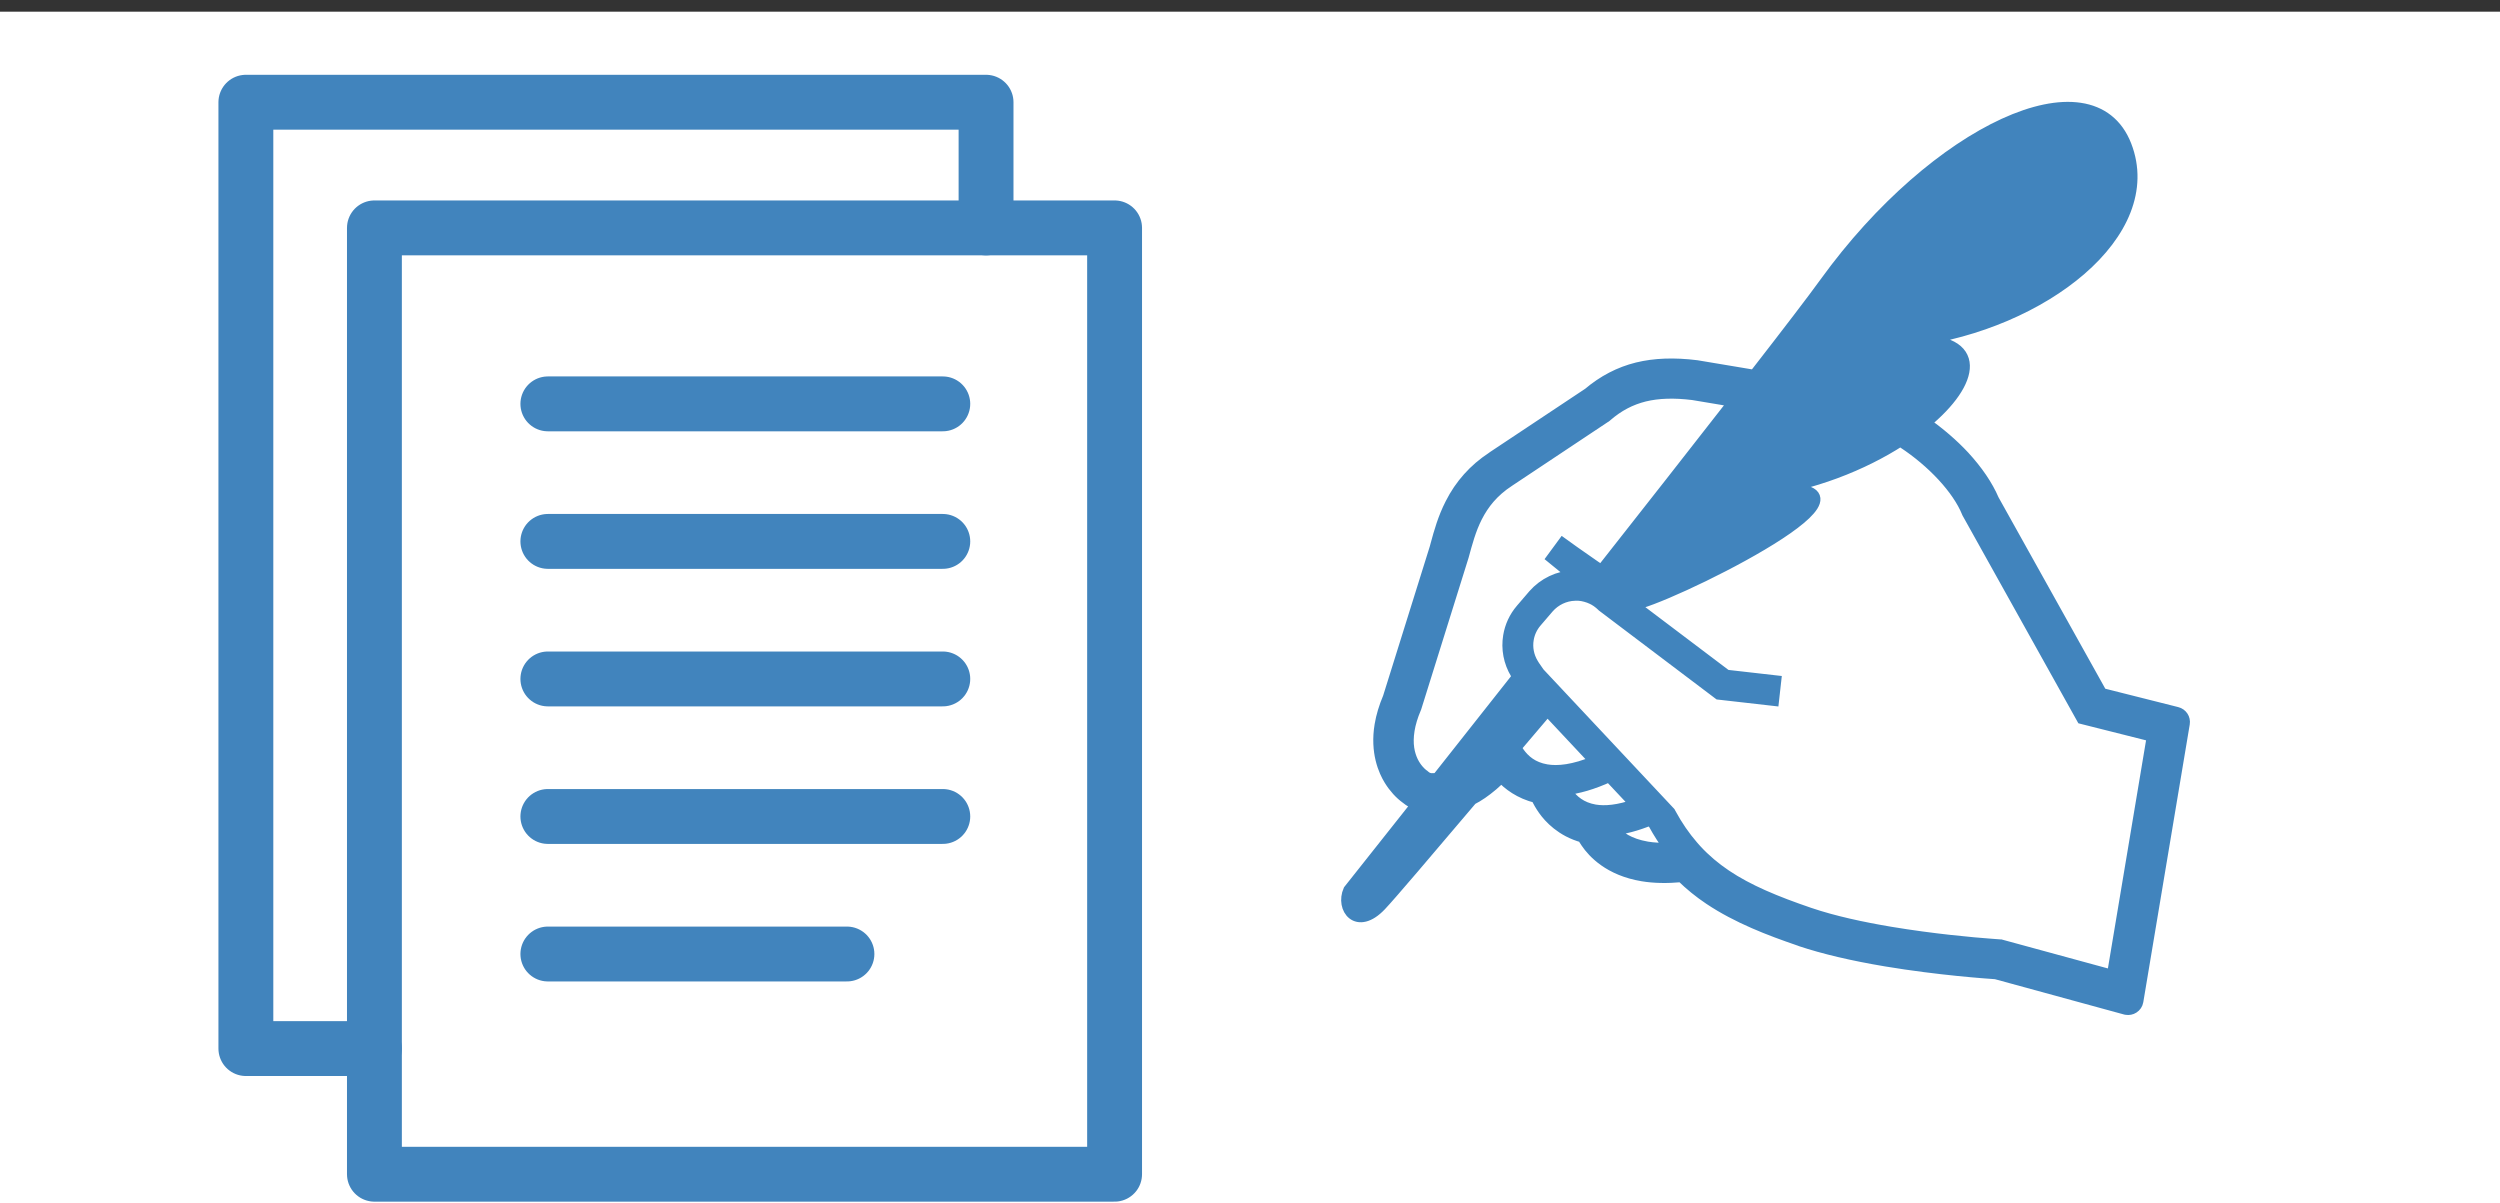 <svg width="214" height="103" viewBox="0 0 214 103" fill="none" xmlns="http://www.w3.org/2000/svg">
<rect x="0" y="0" width="214" height="103" fill="#333333" stroke="none"/>
<rect y="1" width="214" height="102" fill="white"/>
<g opacity="0.85">
<path d="M186.338 61.013L179.882 59.386L170.628 42.797C170.104 41.577 169.257 40.326 168.108 39.076C167.145 38.043 165.994 37.055 164.771 36.199C169.07 32.677 169.747 28.981 163.756 29.155C174.827 27.716 184.876 19.935 181.962 12.453C179.049 4.969 165.703 11.139 156.254 24.198C155.198 25.661 153.013 28.516 150.18 32.16L148.91 31.947L145.228 31.331C143.305 31.092 141.643 31.152 140.151 31.518C138.644 31.89 137.244 32.618 135.988 33.682L127.798 39.126C127.775 39.141 127.752 39.158 127.729 39.18C126.203 40.178 125.015 41.509 124.2 43.127C123.566 44.364 123.23 45.594 122.959 46.583L122.871 46.908L118.867 59.718C118.524 60.53 118.287 61.317 118.163 62.063C117.774 64.388 118.497 65.998 118.964 66.75C119.36 67.395 119.861 67.942 120.383 68.316C120.668 68.549 120.979 68.728 121.306 68.861C117.785 73.308 115.478 76.214 115.478 76.214C114.805 77.746 116.159 79.618 118.181 77.489C119.022 76.604 122.205 72.856 125.968 68.415C126.535 68.129 127.118 67.731 127.758 67.188C128.034 66.951 128.284 66.71 128.506 66.477C129.118 67.135 130.096 67.896 131.538 68.243C131.711 68.614 131.916 68.968 132.152 69.3C132.629 69.976 133.679 71.135 135.504 71.629C135.596 71.79 135.698 71.954 135.809 72.113C136.386 72.965 137.768 74.468 140.585 74.939C141.571 75.105 142.702 75.129 143.951 75.012C144.692 75.736 145.474 76.373 146.336 76.948C148.736 78.552 151.489 79.6 154.049 80.475C154.07 80.485 154.121 80.507 154.141 80.513C156.105 81.168 158.561 81.75 161.443 82.232C165.973 82.99 170.179 83.278 170.85 83.323L181.945 86.358C181.973 86.362 182 86.369 182.028 86.374C182.227 86.407 182.433 86.367 182.605 86.258C182.801 86.135 182.934 85.935 182.972 85.709L186.949 61.934C187.018 61.517 186.753 61.116 186.338 61.013ZM128.667 65.515C128.616 65.507 128.564 65.501 128.511 65.503C128.48 65.501 128.452 65.517 128.422 65.519C128.485 65.445 128.549 65.37 128.612 65.295C128.635 65.33 128.656 65.363 128.682 65.399C128.719 65.455 128.764 65.511 128.806 65.562C128.76 65.548 128.716 65.524 128.667 65.515ZM130.23 52.174C129.661 52.836 129.304 53.626 129.168 54.445C128.986 55.528 129.19 56.668 129.788 57.655L129.801 57.676L129.923 57.87L129.934 57.886L129.954 57.919C127.474 61.071 125.122 64.045 123.061 66.647C122.814 66.68 122.618 66.697 122.48 66.679L122.406 66.669C122.247 66.638 122.127 66.597 121.908 66.412L121.863 66.371L121.82 66.346L121.751 66.291C121.591 66.162 121.199 65.8 120.903 65.192C120.609 64.579 120.39 63.717 120.595 62.474C120.687 61.923 120.866 61.299 121.168 60.595L121.184 60.556L125.232 47.6L125.235 47.59C125.533 46.511 125.832 45.34 126.4 44.226C126.968 43.115 127.784 42.057 129.172 41.156L129.185 41.147L137.467 35.637L137.506 35.603C138.523 34.723 139.565 34.18 140.758 33.881C141.949 33.591 143.305 33.55 144.919 33.748L148.48 34.344C145.141 38.638 141.14 43.728 137.091 48.875C136.926 48.766 136.733 48.638 136.522 48.493C135.952 48.105 135.267 47.623 134.725 47.238C134.184 46.852 133.788 46.566 133.788 46.566L132.824 47.877C132.826 47.88 133.537 48.39 134.355 48.968C134.512 49.077 134.673 49.19 134.833 49.304C134.803 49.304 134.773 49.303 134.743 49.301C134.739 49.301 134.737 49.3 134.733 49.303L134.73 49.303C133.393 49.352 132.157 49.955 131.294 50.933L130.23 52.174ZM132.375 65.924C131.165 65.718 130.474 65.089 130.022 64.466C129.901 64.296 129.806 64.134 129.727 63.982C130.643 62.903 131.559 61.825 132.455 60.772L136.581 65.175C134.708 65.96 133.343 66.091 132.375 65.924ZM134.168 67.904C134.086 67.789 134.025 67.677 133.961 67.572C135.062 67.457 136.322 67.1 137.764 66.438L140.052 68.876C138.522 69.423 137.369 69.506 136.521 69.365C135.311 69.157 134.619 68.524 134.168 67.904ZM140.99 72.537C139.411 72.266 138.56 71.632 138.044 71.016C138.99 70.923 140.056 70.65 141.255 70.159L141.583 70.507C142.006 71.283 142.465 71.986 142.954 72.636C142.202 72.666 141.545 72.629 140.99 72.537ZM180.838 83.526L171.25 80.912L171.164 80.909C171.164 80.909 170.891 80.89 170.395 80.851C168.909 80.742 165.468 80.435 161.844 79.829C159.429 79.426 156.931 78.885 154.898 78.193C151.999 77.203 149.642 76.229 147.713 74.93C146.782 74.301 145.947 73.603 145.186 72.777L145.105 72.686C145.105 72.686 144.959 72.524 144.879 72.43C144.186 71.628 143.553 70.717 142.972 69.645L142.923 69.552L133.589 59.598L131.735 57.621L131.31 57.008L131.194 56.818C130.803 56.174 130.671 55.427 130.79 54.716C130.88 54.177 131.112 53.663 131.486 53.226L132.537 52.001C133.111 51.35 133.935 50.951 134.805 50.925L134.822 50.923C135.025 50.913 135.23 50.924 135.428 50.958C135.544 50.977 135.655 51.004 135.763 51.037L135.778 51.042C135.953 51.092 136.106 51.147 136.242 51.21L136.245 51.21C136.577 51.361 136.878 51.575 137.155 51.843L137.191 51.879L139.007 53.252L147.132 59.391L151.79 59.921L151.97 58.306L147.765 57.827L140.048 51.998C140.179 51.851 140.306 51.714 140.425 51.585C144.813 50.261 164.379 40.367 150.337 42.135C155.169 41.526 159.484 39.763 162.659 37.718C162.755 37.78 162.852 37.831 162.947 37.893L162.959 37.902C164.164 38.697 165.331 39.678 166.293 40.716C167.256 41.756 168.011 42.85 168.411 43.84L168.43 43.886L178.239 61.482L184.271 63.001L180.838 83.526Z" fill="#206FB2"/>
<path d="M154.898 78.193C156.931 78.885 159.429 79.426 161.844 79.829C165.468 80.435 168.909 80.742 170.395 80.851C170.891 80.89 171.164 80.909 171.164 80.909L171.25 80.912L180.838 83.526L184.271 63.001L178.239 61.482L168.43 43.886L168.411 43.84C168.011 42.85 167.256 41.756 166.293 40.716C165.331 39.678 164.164 38.697 162.959 37.902L162.947 37.893C162.852 37.831 162.755 37.78 162.659 37.718C159.484 39.763 155.169 41.526 150.337 42.135C164.379 40.367 144.813 50.261 140.425 51.585C140.306 51.714 140.179 51.851 140.048 51.998L147.765 57.827L151.97 58.306L151.79 59.921L147.132 59.391L139.007 53.252L137.191 51.879L137.155 51.843C136.878 51.575 136.577 51.361 136.245 51.21L136.242 51.21C136.106 51.147 135.953 51.092 135.778 51.042L135.763 51.037C135.655 51.004 135.544 50.977 135.428 50.958C135.23 50.924 135.025 50.913 134.822 50.923L134.805 50.925C133.935 50.951 133.111 51.35 132.537 52.001L131.486 53.226C131.112 53.663 130.88 54.177 130.79 54.716C130.671 55.427 130.803 56.174 131.194 56.818L131.31 57.008L131.735 57.621L133.589 59.598L142.923 69.552L142.972 69.645C143.553 70.717 144.186 71.628 144.879 72.43C144.959 72.524 145.105 72.686 145.105 72.686L145.186 72.777C145.947 73.603 146.782 74.301 147.713 74.93C149.642 76.229 151.999 77.203 154.898 78.193ZM154.898 78.193L154.51 78.06M186.338 61.013L179.882 59.386L170.628 42.797C170.104 41.577 169.257 40.326 168.108 39.076C167.145 38.043 165.994 37.055 164.771 36.199C169.07 32.677 169.747 28.981 163.756 29.155C174.827 27.716 184.876 19.935 181.962 12.453C179.049 4.969 165.703 11.139 156.254 24.198C155.198 25.661 153.013 28.516 150.18 32.16L148.91 31.947L145.228 31.331C143.305 31.092 141.643 31.152 140.151 31.518C138.644 31.89 137.244 32.618 135.988 33.682L127.798 39.126C127.775 39.141 127.752 39.158 127.729 39.18C126.203 40.178 125.015 41.509 124.2 43.127C123.566 44.364 123.23 45.594 122.959 46.583L122.871 46.908L118.867 59.718C118.524 60.53 118.287 61.317 118.163 62.063C117.774 64.388 118.497 65.998 118.964 66.75C119.36 67.395 119.861 67.942 120.383 68.316C120.668 68.549 120.979 68.728 121.306 68.861C117.785 73.308 115.478 76.214 115.478 76.214C114.805 77.746 116.159 79.618 118.181 77.489C119.022 76.604 122.205 72.856 125.968 68.415C126.535 68.129 127.118 67.731 127.758 67.188C128.034 66.951 128.284 66.71 128.506 66.477C129.118 67.135 130.096 67.896 131.538 68.243C131.711 68.614 131.916 68.968 132.152 69.3C132.629 69.976 133.679 71.135 135.504 71.629C135.596 71.79 135.698 71.954 135.809 72.113C136.386 72.965 137.768 74.468 140.585 74.939C141.571 75.105 142.702 75.129 143.951 75.012C144.692 75.736 145.474 76.373 146.336 76.948C148.736 78.552 151.489 79.6 154.049 80.475C154.07 80.485 154.121 80.507 154.141 80.513C156.105 81.168 158.561 81.75 161.443 82.232C165.973 82.99 170.179 83.278 170.85 83.323L181.945 86.358C181.973 86.362 182 86.369 182.028 86.374C182.227 86.407 182.433 86.367 182.605 86.258C182.801 86.135 182.934 85.935 182.972 85.709L186.949 61.934C187.018 61.517 186.753 61.116 186.338 61.013ZM128.667 65.515C128.616 65.507 128.564 65.501 128.511 65.503C128.48 65.501 128.452 65.517 128.422 65.519C128.485 65.445 128.549 65.37 128.612 65.295C128.635 65.33 128.656 65.363 128.682 65.399C128.719 65.455 128.764 65.511 128.806 65.562C128.76 65.548 128.716 65.524 128.667 65.515ZM130.23 52.174C129.661 52.836 129.304 53.626 129.168 54.445C128.986 55.528 129.19 56.668 129.788 57.655L129.801 57.676L129.923 57.87L129.934 57.886L129.954 57.919C127.474 61.071 125.122 64.045 123.061 66.647C122.814 66.68 122.618 66.697 122.48 66.679L122.406 66.669C122.247 66.638 122.127 66.597 121.908 66.412L121.863 66.371L121.82 66.346L121.751 66.291C121.591 66.162 121.199 65.8 120.903 65.192C120.609 64.579 120.39 63.717 120.595 62.474C120.687 61.923 120.866 61.299 121.168 60.595L121.184 60.556L125.232 47.6L125.235 47.59C125.533 46.511 125.832 45.34 126.4 44.226C126.968 43.115 127.784 42.057 129.172 41.156L129.185 41.147L137.467 35.637L137.506 35.603C138.523 34.723 139.565 34.18 140.758 33.881C141.949 33.591 143.305 33.55 144.919 33.748L148.48 34.344C145.141 38.638 141.14 43.728 137.091 48.875C136.926 48.766 136.733 48.638 136.522 48.493C135.952 48.105 135.267 47.623 134.725 47.238C134.184 46.852 133.788 46.566 133.788 46.566L132.824 47.877C132.826 47.88 133.537 48.39 134.355 48.968C134.512 49.077 134.673 49.19 134.833 49.304C134.803 49.304 134.773 49.303 134.743 49.301C134.739 49.301 134.737 49.3 134.733 49.303L134.73 49.303C133.393 49.352 132.157 49.955 131.294 50.933L130.23 52.174ZM132.375 65.924C131.165 65.718 130.474 65.089 130.022 64.466C129.901 64.296 129.806 64.134 129.727 63.982C130.643 62.903 131.559 61.825 132.455 60.772L136.581 65.175C134.708 65.96 133.343 66.091 132.375 65.924ZM134.168 67.904C134.086 67.789 134.025 67.677 133.961 67.572C135.062 67.457 136.322 67.1 137.764 66.438L140.052 68.876C138.522 69.423 137.369 69.506 136.521 69.365C135.311 69.157 134.619 68.524 134.168 67.904ZM140.99 72.537C139.411 72.266 138.56 71.632 138.044 71.016C138.99 70.923 140.056 70.65 141.255 70.159L141.583 70.507C142.006 71.283 142.465 71.986 142.954 72.636C142.202 72.666 141.545 72.629 140.99 72.537Z" stroke="#206FB2"/>
<path d="M46.897 58.117H80.703" stroke="#206FB2" stroke-width="4.697" stroke-miterlimit="1" stroke-linecap="round" stroke-linejoin="round"/>
<path d="M46.897 46.344H80.703" stroke="#206FB2" stroke-width="4.697" stroke-miterlimit="1" stroke-linecap="round" stroke-linejoin="round"/>
<path d="M46.897 34.571H80.703" stroke="#206FB2" stroke-width="4.697" stroke-miterlimit="1" stroke-linecap="round" stroke-linejoin="round"/>
<path d="M46.897 69.89H80.703" stroke="#206FB2" stroke-width="4.697" stroke-miterlimit="1" stroke-linecap="round" stroke-linejoin="round"/>
<path d="M46.897 81.663H72.498" stroke="#206FB2" stroke-width="4.697" stroke-miterlimit="1" stroke-linecap="round" stroke-linejoin="round"/>
<path fill-rule="evenodd" clip-rule="evenodd" d="M95.409 88.45L95.409 19.507L32.051 19.507L32.051 100.513L83.5 100.513H95.409L95.409 88.45Z" stroke="#206FB2" stroke-width="4.697" stroke-miterlimit="1" stroke-linecap="round" stroke-linejoin="round"/>
<path d="M84.406 19.509V8.751L21.047 8.751L21.047 89.758L32.05 89.758" stroke="#206FB2" stroke-width="4.697" stroke-miterlimit="1" stroke-linecap="round" stroke-linejoin="round"/>
</g>
</svg>
